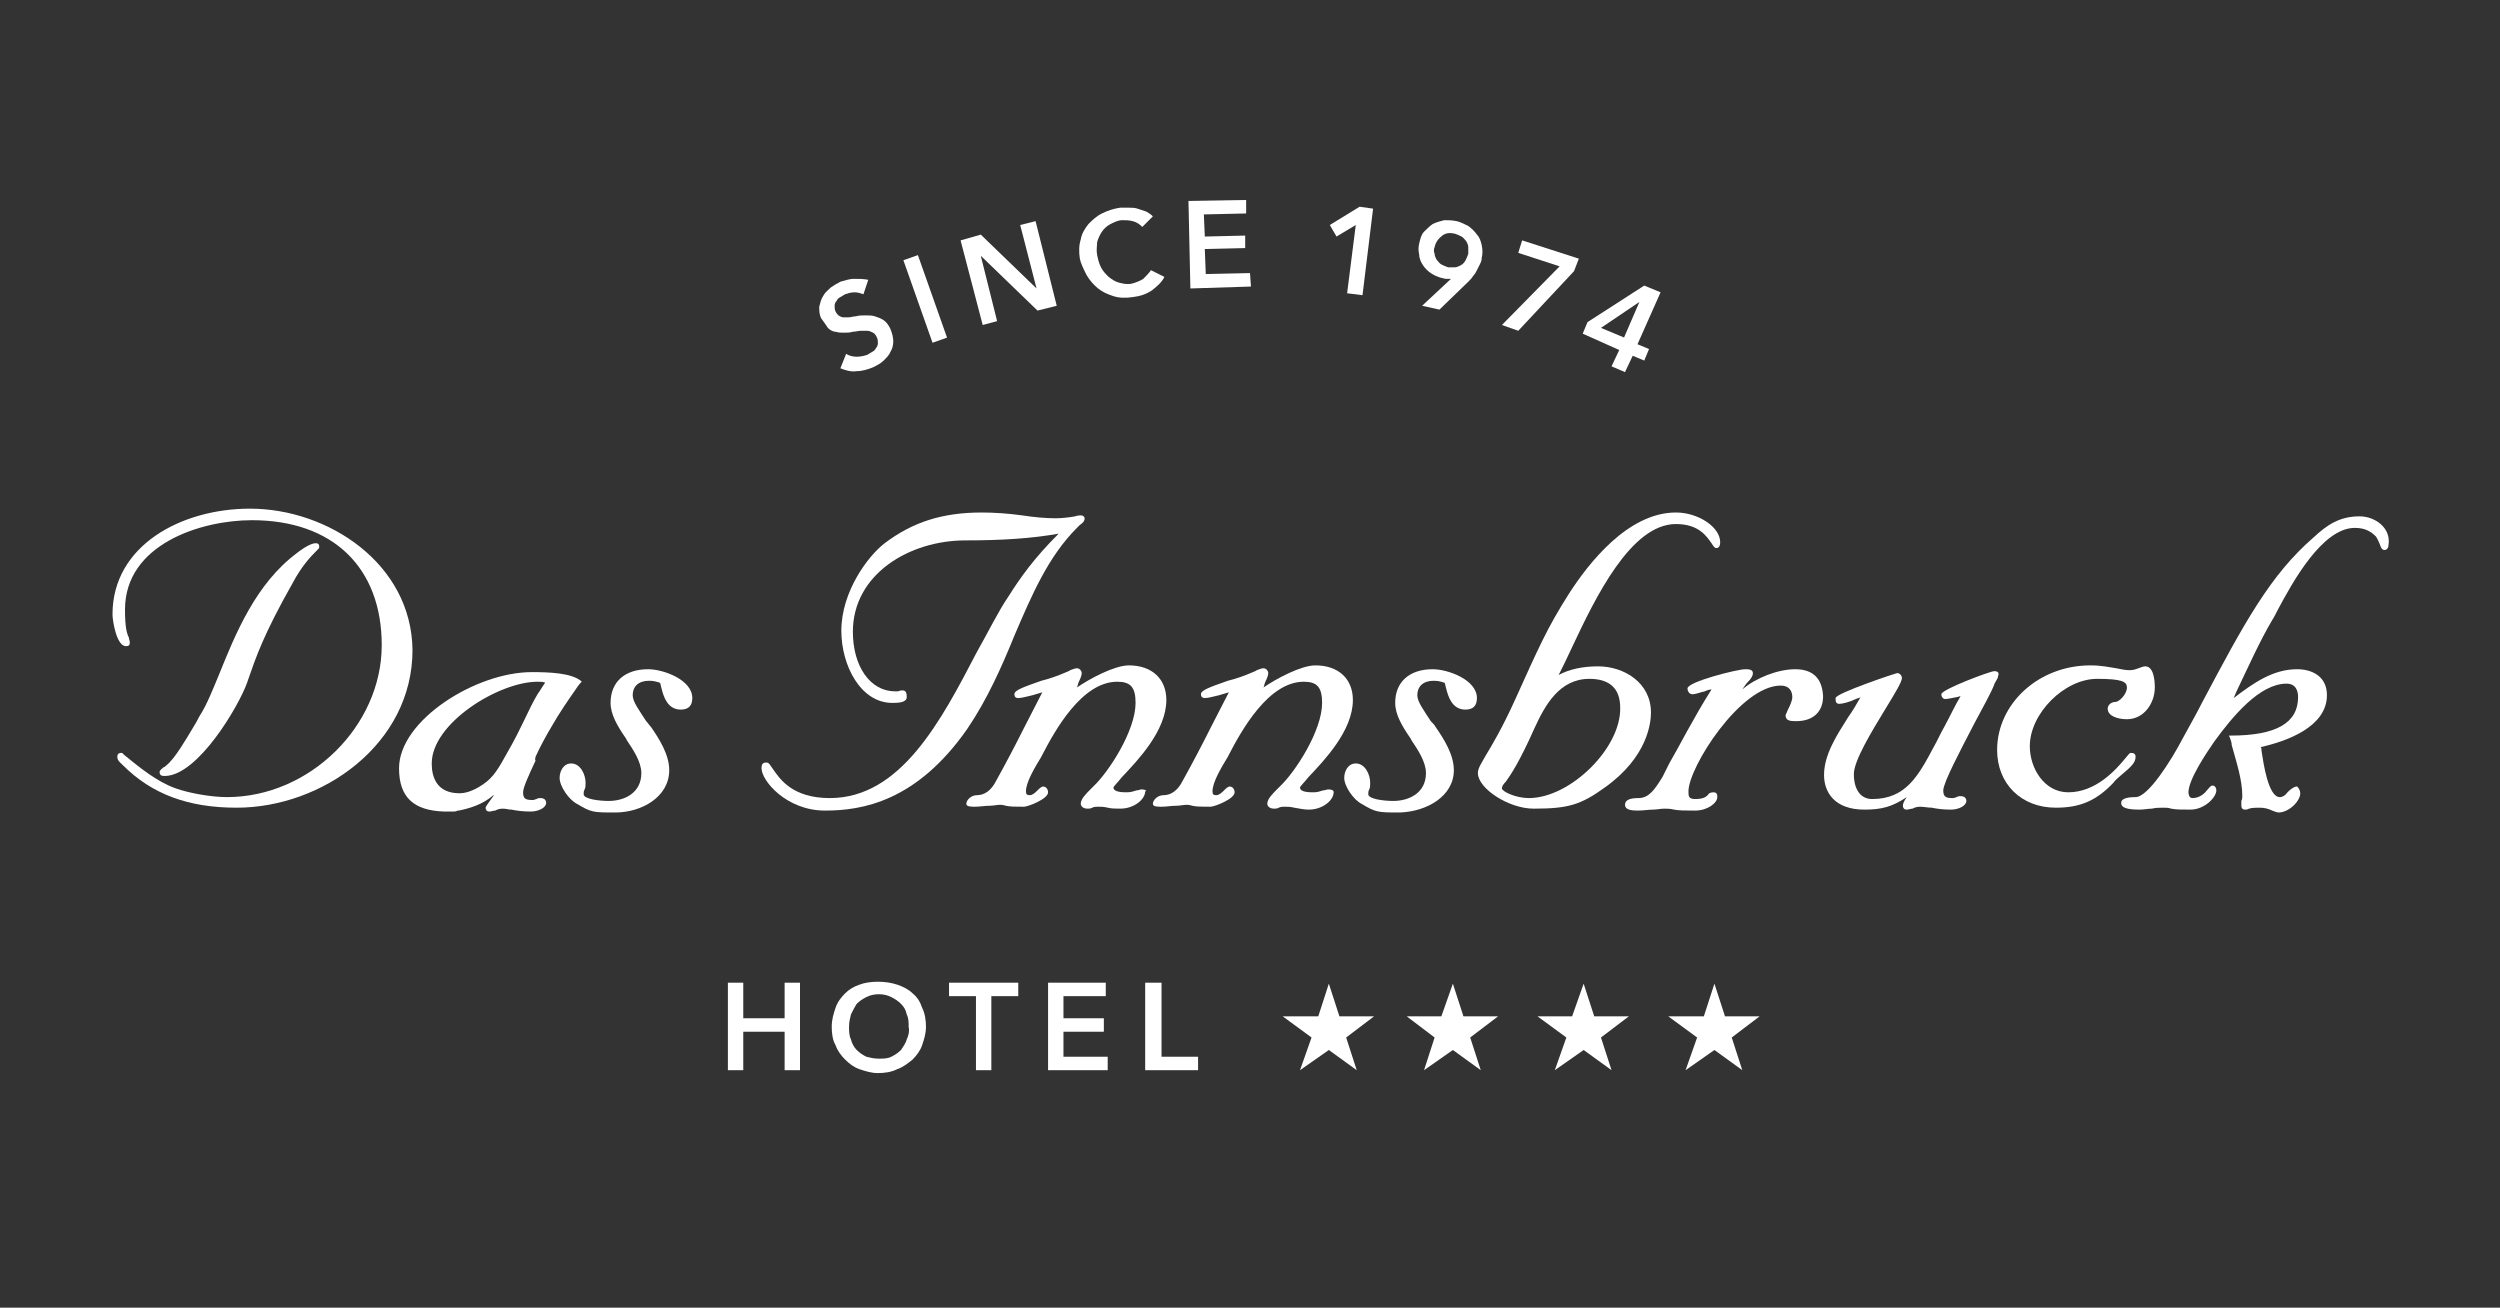 <svg enable-background="new 0 0 260 136" viewBox="0 0 260 136" xmlns="http://www.w3.org/2000/svg"><rect x="0" y="0" width="260" height="136" fill="#333333" stroke="none"/><g fill="#fff"><path d="m81.6 102.2v3.7h-4.3v-3.7h-1.6v9.1h1.6v-4h4.3v4h1.6v-9.1z"/><path d="m94.9 103.3c-.4-.4-1-.7-1.6-.9s-1.3-.3-2-.3-1.4.1-1.9.3c-.6.2-1.1.5-1.5.9s-.8.9-1 1.5-.4 1.2-.4 2c0 .7.1 1.4.4 1.9.2.6.6 1.1 1 1.5s.9.8 1.5 1 1.2.4 1.9.4 1.4-.1 2-.4c.6-.2 1.1-.6 1.6-1 .4-.4.8-.9 1-1.5s.4-1.2.4-1.9-.1-1.4-.4-2c-.2-.6-.5-1.1-1-1.5m-.6 4.8c-.1.4-.4.8-.6 1.1-.3.3-.6.5-1 .7s-.8.2-1.3.2-.9-.1-1.3-.2c-.4-.2-.7-.4-1-.7s-.5-.7-.6-1.1c-.2-.4-.2-.9-.2-1.3 0-.5.1-.9.2-1.3.2-.4.4-.8.6-1.1.3-.3.6-.5 1-.7s.8-.3 1.3-.3.9.1 1.3.3.7.4 1 .7.5.6.6 1.1c.2.4.2.8.2 1.3.1.4 0 .9-.2 1.3"/><path d="m98.7 102.2v1.4h2.8v7.7h1.6v-7.7h2.8v-1.4z"/><path d="m109 102.2v9.1h6.2v-1.4h-4.6v-2.6h4.2v-1.4h-4.2v-2.3h4.4v-1.4z"/><path d="m119.1 102.2v9.1h5.5v-1.4h-3.8v-7.7z"/><path d="m137.1 105.7h-3.7l3 2.2-1.2 3.4 3-2.1 2.9 2.1-1.1-3.4 2.9-2.2h-3.6l-1.1-3.4z"/><path d="m149.9 105.7h-3.6l2.9 2.2-1.1 3.4 3-2.1 2.9 2.1-1.1-3.4 2.9-2.2h-3.6l-1.1-3.4z"/><path d="m163.5 105.7h-3.6l3 2.2-1.2 3.4 3-2.1 2.9 2.1-1.1-3.4 2.9-2.2h-3.6l-1.1-3.4z"/><path d="m177.2 105.7h-3.7l3 2.2-1.2 3.4 3-2.1 2.9 2.1-1.1-3.4 2.9-2.2h-3.6l-1.1-3.4z"/><path d="m26 52.9c-7.1 0-14.3 3.8-14.3 11 0 .6.4 3.3 1.4 3.3.3 0 .4-.1.4-.4 0-.2-.1-.3-.1-.5-.2-.4-.4-1-.4-2.9 0-6.8 7.9-9.3 13.2-9.3 8.4 0 13.5 4.9 13.5 13 0 8.4-7.5 15.8-16.1 15.8-1.6 0-3.9-.4-5.3-.9-2-.7-3.8-2.2-5.4-3.5l-.2-.2c-.2 0-.5 0-.5.4s.3.6.5.8c0 0 .1.1.1.1 3 3 6.8 4.4 11.8 4.4 8.9 0 18.3-6.6 18.3-16.4-.1-9-8.8-14.7-16.9-14.7"/><path d="m25.7 71 .1-.3c.8-2.3 1.6-4.7 4.6-10 1-1.9 2-2.9 2.5-3.4.3-.3.3-.3.3-.4 0-.4-.2-.4-.4-.4-.6 0-1.8.9-1.9 1-4.3 3.2-6.4 8.4-8.1 12.6-.7 1.7-1.3 3.2-2 4.3-.2.3-.3.6-.5.9-.9 1.5-2.1 3.6-3 4.3-.1.1-.2.2-.3.2-.2.2-.4.3-.4.5 0 .4.3.4.6.4 3.4-.1 7.6-7.2 8.5-9.7"/><path d="m67.4 69.6c-2.4 0-3.9 1.3-3.9 3.5 0 1.2.7 2.4 1.6 3.7l.1.2c.6.9 1.5 2.2 1.5 3.4 0 2.1-1.8 2.9-3.4 2.9-1 0-2.6-.2-2.6-.7 0-.2 0-.3.1-.5s.1-.4.1-.7c0-.8-.5-2-1.5-2-.8 0-1.2.8-1.2 1.5 0 .9 1 2.3 1.8 2.7 1.5.9 1.7.9 4 .9 2.7 0 5.6-1.6 5.6-4.4 0-1.6-1-3.2-1.9-4.5-.2-.2-.3-.4-.5-.6-.7-1.1-1.4-2-1.4-2.7 0-.9.6-1.5 1.7-1.5.5 0 .8.1 1.1.2.1 0 .1.3.2.6.2.8.6 2.2 2 2.2.8 0 1.2-.4 1.2-1.2 0-1.9-3-3-4.6-3"/><path d="m105.5 66.1c1.8-4.2 3.5-8.2 6.5-11.2.1-.1.2-.2.3-.3.3-.2.5-.4.5-.7 0-.1-.1-.3-.4-.3-.1 0-.3 0-.6.1-.5.1-1.4.2-2 .2-1 0-2.2-.1-3.5-.3-1.4-.2-2.9-.3-4.2-.3-4.1 0-7.2 1-10.1 3.2-1.7 1.3-4.5 5-4.5 9.1 0 3.6 2 7.5 5.3 7.5.5 0 1.5 0 1.5-.6 0-.2 0-.7-.4-.7-.1 0-.3 0-.5.1-.1 0-.3 0-.3 0-2.6 0-4.4-2.6-4.4-6.2 0-6 5.9-9.5 11.7-9.5 3.8 0 6.9-.2 9.7-.7-2.6 2.6-4 4.6-5.2 6.5-1.1 1.6-2.1 3.7-3.3 5.8-3.7 7.1-7.9 15.2-15.3 15.2-3.9 0-5.2-2-5.9-3-.3-.4-.4-.7-.7-.7s-.5.1-.5.6c0 1.3 2.6 4.4 6.6 4.4 3.8 0 9.5-.9 14.8-8.5 2.1-3.1 3.6-6.5 4.9-9.7"/><path d="m118.7 82.1c-.1 0-.3.1-.5.1-.3.1-.6.2-1 .2s-1.4 0-1.4-.5c0-.1.5-.6.9-1.1 1.6-1.7 4.6-4.8 4.6-8 0-2.2-1.5-3.6-3.9-3.6-1.5 0-4.1 1.4-5.4 2.3.1-.2.1-.4.2-.6.2-.4.3-.7.3-.9s-.2-.5-.5-.5c-.2 0-.4.1-.7.2-.1.1-.2.1-.4.2-.9.4-1.8.7-2.6.9-2 .7-2.8 1-2.8 1.4s.3.4.4.4c.4 0 1-.2 1.5-.3.3-.1.7-.2 1-.3-.6 1.2-1.3 2.5-1.9 3.7-.9 1.8-1.9 3.7-2.9 5.5-.5 1-1.2 1.5-2 1.5-.6 0-1.1.5-1.1.9 0 .3.5.3.9.3.5 0 1-.1 1.5-.1.4 0 .8-.1 1.1-.1.1 0 .3 0 .6.1.4.1 1.1.1 1.9.1.4 0 2.5-.8 2.5-1.5 0-.3-.2-.6-.5-.6-.2 0-.4.2-.6.4s-.5.5-.8.5-.4-.1-.4-.4c0-1 1-2.6 1.6-3.6l.1-.2c1.3-2.5 4.1-7.6 7.8-7.6 1.4 0 1.9.6 1.9 2.2 0 2.9-2.8 7.2-4.4 8.7l-.2.2c-.6.6-1.1 1.1-1.1 1.6 0 .2.2.5.7.5.2 0 .3 0 .5-.1s.4-.1.6-.1c.3 0 .6 0 1 .1s.8.1 1.3.1c1.5 0 2.6-1 2.6-1.8.2 0 .1-.2-.4-.2"/><path d="m136.1 84.2c1.5 0 2.6-1 2.6-1.8 0-.1 0-.3-.6-.3-.1 0-.3.1-.5.1-.3.1-.6.2-1 .2s-1.4 0-1.4-.5c0-.1.5-.6.9-1.1 1.6-1.7 4.6-4.8 4.6-8 0-2.2-1.5-3.6-3.9-3.6-1.5 0-4.1 1.4-5.4 2.3.1-.2.1-.4.2-.6.2-.4.3-.7.3-.9s-.2-.5-.5-.5c-.2 0-.4.1-.7.2-.1.1-.2.1-.4.2-.9.4-1.8.7-2.6.9-2 .7-2.8 1-2.8 1.4 0 .3.2.4.4.4.4 0 1-.2 1.5-.3.3-.1.7-.2 1-.3-.6 1.2-1.3 2.5-1.9 3.7-.9 1.8-1.9 3.7-2.9 5.5-.5 1-1.2 1.5-2 1.5-.6 0-1.1.5-1.1.9 0 .3.5.3.9.3.5 0 1-.1 1.5-.1.4 0 .8-.1 1.1-.1.1 0 .3 0 .6.1.4.1 1.1.1 1.9.1.4 0 2.5-.8 2.5-1.5 0-.3-.2-.6-.5-.6-.2 0-.4.2-.6.4s-.5.5-.8.5-.4-.1-.4-.4c0-1 1-2.6 1.6-3.6l.1-.2c1.3-2.5 4.1-7.6 7.8-7.6 1.4 0 1.9.6 1.9 2.2 0 2.9-2.8 7.2-4.4 8.7l-.2.2c-.6.6-1.1 1.1-1.1 1.6 0 .2.2.5.7.5.2 0 .3 0 .5-.1s.4-.1.6-.1c.3 0 .6 0 1 .1.6.1 1 .2 1.5.2"/><path d="m151.2 80.1c0-1.6-1-3.2-1.9-4.5-.1-.2-.3-.4-.5-.6-.7-1.1-1.4-2-1.4-2.7 0-.9.6-1.5 1.7-1.5.5 0 .8.1 1.1.2.1 0 .1.3.2.6.2.8.6 2.2 2 2.2.8 0 1.2-.4 1.2-1.2 0-1.9-3-3-4.6-3-2.4 0-3.9 1.3-3.9 3.5 0 1.2.7 2.4 1.6 3.7l.1.2c.6.9 1.5 2.2 1.5 3.4 0 2.1-1.8 2.9-3.4 2.9-1 0-2.6-.2-2.6-.7 0-.2 0-.3.1-.5s.1-.4.1-.7c0-.8-.5-2-1.5-2-.8 0-1.2.8-1.2 1.5 0 .9 1 2.3 1.8 2.7 1.5.9 1.7.9 4 .9 2.8-.1 5.6-1.7 5.6-4.4"/><path d="m171.7 74.1c0-3.1-2.8-4.8-5.5-4.8-1.6 0-3 .3-4.1.9.4-.8.9-1.8 1.4-2.9 2.4-5.1 6.1-12.8 10.8-12.8 2.4 0 3.2 1.3 3.7 2 .2.3.3.5.5.5.3 0 .4-.3.4-.6 0-1.6-2.3-3.1-4.6-3.1-5 0-9.1 5.3-11.1 8.4-2.3 3.6-3.2 5.7-5.6 11-1.4 3.1-2.5 4.9-3.1 5.9-.5.9-.8 1.3-.8 1.8 0 1.6 3.2 3.7 5.8 3.7 3.6 0 4.9-.4 7.4-2.2 4.5-3.2 4.8-6.8 4.8-7.8m-12.7 8.9c-1.4 0-2.8-.7-2.8-1 0-.2.1-.4.4-.7.5-.7 1.4-2 3-5.6 1.1-2.4 2.6-5.1 5.7-5.1 2.1 0 3.2 1 3.2 3 .1 4.2-5.2 9.4-9.5 9.4"/><path d="m186.7 69.6c-1.8 0-4.1.9-5.5 2.1.2-.3.4-.6.6-.8.3-.3.5-.6.5-.9 0-.4-.5-.4-.8-.4-.8 0-6 1.3-6 2 0 .3.2.6.5.6.4 0 .8-.2 1.3-.3.2-.1.5-.2.7-.2-1.9 3-3.4 6-4.4 7.7-.3.6-.5 1-.7 1.4-.8 1.3-1.4 2.2-2.5 2.2-.9 0-1.4.2-1.4.7s.6.6 1.3.6c.6 0 1.2-.1 1.6-.1s.8-.1 1.2-.1c.3 0 .6 0 1 .1.5.1 1.2.1 2.2.1 1.3 0 2.3-.8 2.3-1.4 0-.2 0-.5-.4-.5-.3 0-.5.1-.6.3-.2.2-.5.4-1.3.4-.7 0-.7-.3-.7-.8 0-2.5 5.4-11 9.6-11 .9 0 1.2.6 1.2 1.2 0 .4-.3 1-.5 1.4-.1.3-.2.4-.2.5 0 .6.6.6 1.1.6 1.8 0 2.8-1 2.8-2.6-.1-1.9-1.1-2.8-2.9-2.8"/><path d="m207.4 69.8c-.4 0-5.5 1.9-5.5 2.4 0 .3.2.5.4.5s.7-.1 1.2-.2c.1 0 .3-.1.4-.1-.6 1-1.1 2.1-1.7 3.2-.4.7-.7 1.4-1.1 2.1-1.6 3-2.9 5.4-6.4 5.4-1.2 0-1.9-1-1.9-2.6 0-1.4 1.9-4.5 3.3-6.8 1.1-1.8 1.7-2.8 1.7-3.2 0-.2-.2-.5-.5-.5-.1 0-6.4 2.1-6.4 2.6 0 .3 0 .6.4.6.3 0 1.1-.2 1.7-.5.2-.1.4-.1.5-.2-.4.7-.8 1.4-1.3 2.1-1.2 1.9-2.5 3.9-2.5 6 0 1.8 1.1 3.6 4.2 3.6 1.8 0 2.9-.3 4.4-1.3-.2.3-.4.6-.4.9 0 .2.1.4.4.4.2 0 .4-.1.6-.1.2-.1.4-.2.8-.2s.8.1 1.2.1c.5.1 1.1.2 2 .2.8 0 1.6-.4 1.6-.9 0-.3-.2-.5-.6-.5-.1 0-.3 0-.4.1-.1 0-.2.1-.4.1-.7 0-1-.1-1-.8 0-.8 1.8-4.2 3.2-6.9.9-1.7 1.8-3.3 2.1-4.1 0-.1.1-.2.2-.4s.2-.3.2-.5c.1-.2.1-.5-.4-.5"/><path d="m222.1 78.7c0-.3-.2-.4-.5-.4-.1 0-.2.1-.6.6-.9 1.1-3 3.5-5.9 3.5-2.5 0-4-2.5-4-4.8 0-3.4 3.6-7 7-7 2.6 0 3.1.3 3.1.9 0 .7-.8 1.5-1.2 1.5s-.8.3-.8.7c0 .8 1.1 1.1 2 1.1 1.8 0 2.9-1.7 2.9-3.3 0-.7-.1-2.2-1-2.2-.2 0-.4.1-.7.2s-.5.2-.9.2c-.5 0-.9-.1-1.4-.2-.7-.1-1.5-.3-2.7-.3-5.4 0-9.7 4-9.7 8.8 0 3.5 2.5 6 6.1 6 2.5 0 4.2-.7 6-2.6.2-.3.5-.5.7-.7 1.2-1 1.6-1.4 1.6-2"/><path d="m245.4 53.7c-2.1 0-3.4.9-4.8 2.2-4.5 3.9-7.2 8.9-11.6 17.2-.6 1.2-1.3 2.4-2 3.7-1.2 2.3-3.6 6.1-4.9 6.1-1 0-1.5.2-1.5.6 0 .5.6.7 1.9.7.5 0 .9-.1 1.3-.1.4-.1.8-.1 1.2-.1.3 0 .5 0 .8.1.5.1 1 .1 2 .1 1.5 0 2.7-1.3 2.7-2 0-.2-.1-.5-.4-.5-.2 0-.3.2-.5.4-.3.4-.8.9-1.6.9-.4 0-.4-.6-.4-.6 0-1.3 1.8-4 2.7-5.3 1.9-2.6 4.7-6 7.5-6 1 0 1.2.8 1.2 1.4 0 2.7-2.3 4-7 4h-.2l.1.2c.1.3.2.5.2.8.5 1.8 1.1 3.6 1.1 5.3 0 .1 0 .3-.1.5v.4c0 .2 0 .5.4.5.1 0 .2 0 .4-.1.3-.1.7-.1 1.1-.1.5 0 .9.1 1.3.3.3.1.5.2.7.2.7 0 1.6-.6 2-1.3.3-.5.3-.9 0-1.3l-.1-.1h-.1c-.4.1-.7.4-.9.6-.2.3-.5.5-.8.5-1.2 0-1.7-3.5-1.9-4.8 0-.2 0-.3-.1-.4 2.7-.6 6.9-2.1 6.9-5.4 0-2-1.6-2.7-3.1-2.7-2.5 0-4.5 1.4-6.6 3l.3-.7c1.2-2.5 2.4-5.2 3.7-7.4.2-.3.4-.7.6-1.1 1.5-2.8 4.6-8.5 8-8.5 1.1 0 1.7.4 2.2.9.2.3.3.6.4.8.1.3.2.6.5.6.2 0 .4-.2.4-.5.3-1.8-1.4-3-3-3"/><path d="m55.7 78.7c.5-1.1 1.1-2.2 1.7-3.2.8-1.4 1.7-2.7 2.4-3.7.2-.3.4-.6.6-.8l.1-.1-.1-.1c-1-.8-3.2-.9-5.1-.9-5.8 0-13.8 5-13.8 10 0 3 1.5 4.4 4.7 4.5h.2.7c.2 0 .3 0 .5-.1h.1c1-.2 2.5-.6 3.6-1.6.3-.2-.8 1.1-.8 1.3s.1.4.4.4c.2 0 .4-.1.6-.1.2-.1.4-.2.8-.2s.5.1.9.1c.5.1 1.1.2 2 .2.8 0 1.6-.4 1.6-.9 0-.3-.2-.5-.6-.5-.1 0-.3 0-.4.1-.1 0-.2.1-.4.1-.7 0-1-.1-1-.8 0-.5.6-1.8 1.3-3.3-.1-.1 0-.3 0-.4m-2.9-.5c-.9 1.6-1.4 2.6-2.6 3.4-.6.4-1.5.9-2.4.9-2.4 0-2.9-1.7-2.9-3.1 0-4.2 7-8.5 11-8.5.3 0 .6 0 .8.1-.3.4-.5.8-.8 1.2-1 1.7-1.6 3.4-3.1 6"/><path d="m86.1 34.1c.2.2.5.4.8.4.3.1.6.1.9.1s.6 0 .9-.1c.3 0 .6-.1.8-.1h.7c.2 0 .4.1.6.2s.3.3.4.5.1.4.1.6-.1.4-.2.5c-.1.2-.2.3-.4.4s-.3.2-.5.3c-.3.1-.7.2-1.1.2s-.8-.1-1.1-.3l-.6 1.5c.5.2 1.1.4 1.7.3.6 0 1.2-.2 1.7-.4.4-.2.8-.4 1.1-.7s.6-.6.7-.9c.2-.3.3-.7.3-1.1s-.1-.8-.3-1.3c-.2-.4-.4-.7-.7-.9s-.6-.3-.9-.4-.6-.1-1-.1c-.3 0-.7 0-1 .1-.3 0-.5.1-.7.1s-.4 0-.6 0-.3-.1-.5-.2c-.1-.1-.2-.2-.3-.4s-.1-.4-.1-.6.1-.4.2-.5c.1-.2.2-.3.4-.4s.3-.2.5-.3c.3-.1.6-.2 1-.2.3 0 .6.1.9.2l.5-1.5c-.5-.1-1-.1-1.5-.1s-1 .2-1.4.3c-.4.2-.7.4-1 .6-.3.3-.6.5-.8.9-.2.3-.3.7-.4 1.1 0 .4 0 .8.2 1.2.3.4.5.7.7 1"/><path d="m95.4 26.5h1.6v9.1h-1.6z" transform="matrix(.943 -.333 .333 .943 -4.834 33.843)"/><path d="m103.7 33.4-1.7-6.8 5.9 5.7 2-.5-2.2-8.8-1.6.4 1.7 6.6-5.8-5.6-2.1.6 2.3 8.8z"/><path d="m113 28.6c.3.5.7 1 1.2 1.4s1 .6 1.6.8 1.3.2 2 .1c.8-.1 1.4-.3 2-.7.5-.4 1-.8 1.3-1.4l-1.4-.7c-.2.3-.5.6-.8.9-.3.2-.8.4-1.2.5-.5.1-.9 0-1.3-.1s-.7-.3-1.1-.6c-.3-.3-.6-.6-.8-1s-.3-.8-.4-1.3 0-.9 0-1.3c.1-.4.3-.8.5-1.1s.5-.6.9-.8.8-.4 1.2-.4.7 0 1.1.1.7.3 1 .6l1.1-1.1c-.2-.2-.5-.4-.7-.5-.3-.1-.6-.2-.9-.3s-.6-.1-.9-.1-.6 0-.9 0c-.7.1-1.3.3-1.9.6s-1 .7-1.4 1.1c-.4.5-.7 1-.8 1.6-.2.6-.2 1.3-.1 2 .1.5.4 1.1.7 1.7"/><path d="m130.1 29.8-.1-1.4-4.6.1-.1-2.6 4.2-.1v-1.3l-4.2.1-.1-2.3 4.4-.1v-1.4l-6 .1.2 9.1z"/><path d="m141 23.4-.9 7.1 1.6.2 1.1-9-1.4-.2-3.1 1.9.7 1.2z"/><path d="m148 27.6c.2.3.5.6.8.8s.7.4 1.1.5c.1 0 .3.1.5.1h.5l-3 2.8 1.8.4 3-2.9c.2-.2.4-.4.5-.6.2-.2.3-.4.4-.6s.2-.4.3-.6.2-.4.2-.7c.1-.4.1-.8 0-1.3-.1-.4-.2-.8-.5-1.1-.2-.3-.5-.6-.9-.9-.4-.2-.8-.4-1.2-.5-.5-.1-.9-.1-1.3-.1-.4.1-.8.2-1.2.4-.3.2-.6.5-.9.8s-.4.8-.5 1.2-.1.8 0 1.2c0 .4.2.8.4 1.1m1.2-1.9c.1-.5.4-.9.8-1.2s.8-.3 1.3-.2c.3.1.5.2.7.3s.3.3.5.5c.1.2.2.4.2.6v.7c-.1.3-.2.5-.3.7s-.3.4-.5.5-.4.2-.6.2-.5 0-.7 0c-.3-.1-.5-.2-.7-.3s-.3-.3-.5-.5c-.1-.2-.2-.4-.2-.6-.1-.2-.1-.5 0-.7"/><path d="m157.9 34.4 5.8-6.2.5-1.3-5.9-1.9-.4 1.3 4.3 1.4-6 6.1z"/><path d="m167.6 38.1 1.4.6.8-1.7 1.2.5.5-1.2-1.2-.5 2.4-5.4-1.7-.7-5.9 3.8-.5 1.2 3.8 1.7zm-1.1-4 4-2.7-1.6 3.7z"/></g></svg>